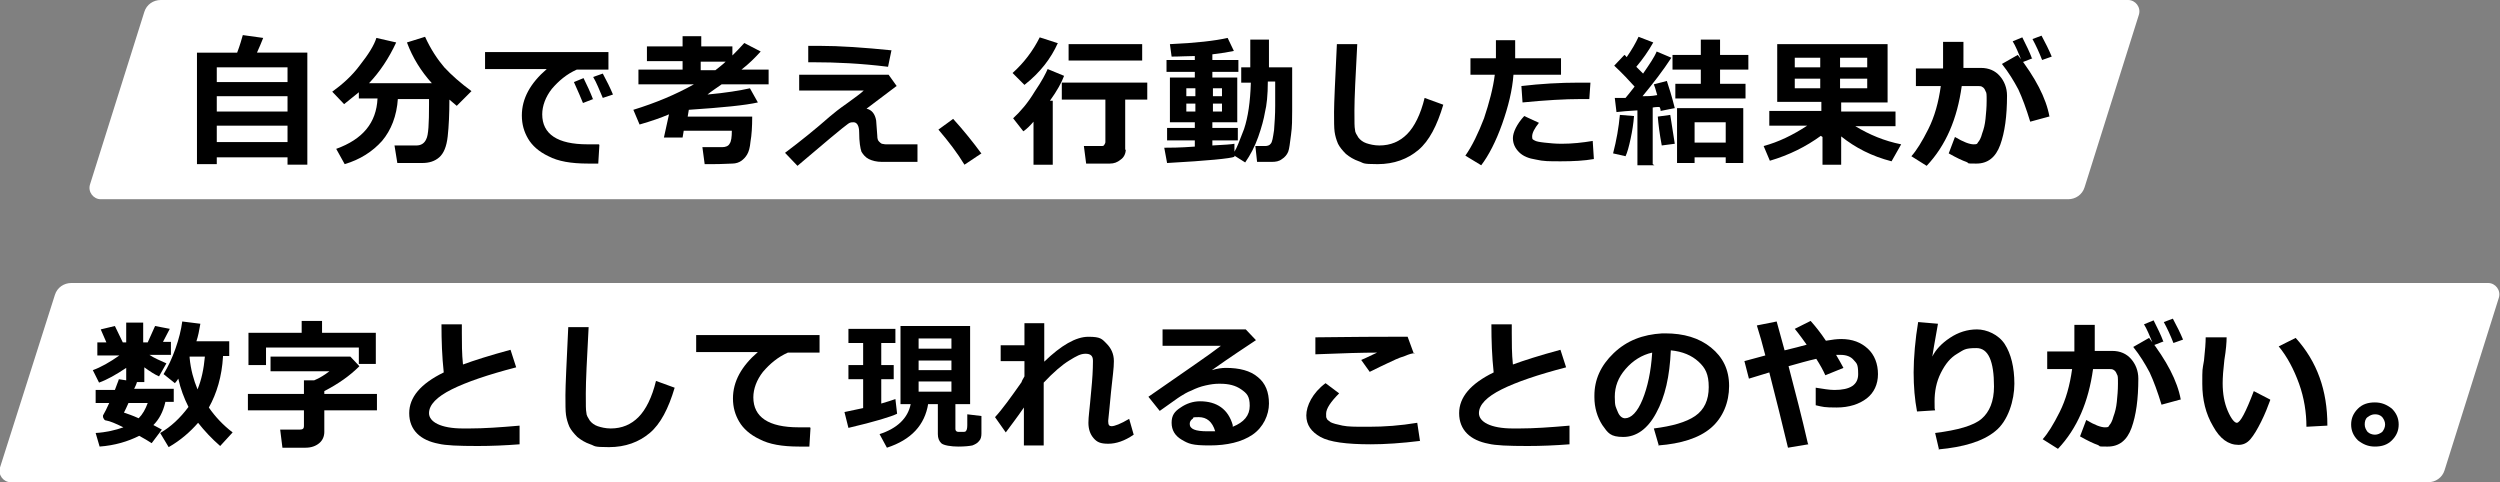 <?xml version="1.0" encoding="UTF-8"?>
<svg id="_レイヤー_1" data-name="レイヤー_1" xmlns="http://www.w3.org/2000/svg" version="1.1" viewBox="0 0 441.7 85.2">
  <rect x="0" y="0" width="441.7" height="85.2" fill="#808080" stroke="none"/>
  <!-- Generator: Adobe Illustrator 29.1.0, SVG Export Plug-In . SVG Version: 2.1.0 Build 142)  -->
  <defs>
    <style>
      .st0 {
        fill: #fff;
      }
    </style>
  </defs>
  <path class="st0" d="M17.8,35.2h347.6c1.3,0,2.5-.8,2.9-2.1l9.6-30.5c.4-1.3-.6-2.6-1.9-2.6H28.4c-1.3,0-2.5.8-2.9,2.1l-9.6,30.5c-.4,1.3.6,2.6,1.9,2.6Z"/>
  <path class="st0" d="M9.7,52.1L0,82.6c-.4,1.3.6,2.6,1.9,2.6h427.1c1.3,0,2.5-.8,2.9-2.1l9.6-30.5c.4-1.3-.6-2.6-1.9-2.6H12.6c-1.3,0-2.5.8-2.9,2.1Z"/>
  <g>
    <path d="M50.8,27.8h-12.5v1.2h-3.5V9.3h7.1c.5-1.3.8-2.4,1-3.1l3.6.5c-.3.8-.7,1.7-1.1,2.6h8.9v19.8h-3.5v-1.2ZM50.8,14.5v-2.6h-12.5v2.6h12.5ZM38.3,19.7h12.5v-2.7h-12.5v2.7ZM38.3,25.1h12.5v-2.9h-12.5s0,2.9,0,2.9Z"/>
    <path d="M70.3,17.4c-.2,3.1-1.2,5.6-2.8,7.5-1.7,1.9-3.9,3.3-6.6,4.1l-1.5-2.7c4.7-1.7,7.1-4.6,7.3-8.9h-3.3v-1.1c-.9.7-1.7,1.4-2.6,2.1l-2.1-2.2c1.8-1.3,3.5-2.8,4.9-4.7,1.5-1.9,2.5-3.5,2.9-4.8l3.5.8c-1.3,2.8-2.9,5.2-4.8,7.2h11.1c-1.9-2.1-3.4-4.5-4.4-7.2l3.2-1c1,2.2,2.2,4,3.4,5.4,1.3,1.4,2.9,2.8,4.8,4.2l-2.6,2.6-1.3-1.1c0,2.5-.1,4.7-.3,6.5-.2,1.8-.7,3-1.5,3.7-.8.7-1.8,1-3,1h-4.4l-.5-3.1h3.9c.8,0,1.4-.4,1.7-1.1.4-.7.5-2.8.5-6.1v-1h-5.7Z"/>
    <path d="M105.9,25.6l-.2,3.3c-.9,0-1.5,0-1.8,0-3,0-5.3-.4-7-1.3-1.7-.8-2.9-1.9-3.6-3.1-.7-1.2-1.1-2.5-1.1-4.1,0-3,1.5-5.7,4.4-8.2h-10.9c0,.1,0-3,0-3h21.8v3.1h-5.6c-1.8.8-3.2,2-4.4,3.4-1.1,1.4-1.7,3-1.7,4.5,0,3.5,2.7,5.3,8,5.3s1.3,0,2,0ZM104.8,17.5l-1.8.7c-.3-.8-.9-2.1-1.6-3.7l1.7-.7c.6,1.2,1.2,2.5,1.7,3.8ZM108.3,16.7l-1.8.6c-.6-1.4-1.1-2.7-1.7-3.7l1.7-.6c.7,1.3,1.3,2.5,1.8,3.7Z"/>
    <path d="M132.9,20.6c0,1.8-.1,3.3-.3,4.4-.1,1.1-.3,1.8-.6,2.3-.3.5-.6.8-1,1.1-.4.3-1,.5-1.6.5-.6,0-1.7.1-3.5.1h-1.4s-.4-3-.4-3h3.5c.6,0,1.1-.2,1.3-.6.3-.4.4-1.2.4-2.3h-8.5l-.2,1.2h-3.3l.9-4.1c-1.4.6-3.1,1.2-5.2,1.8l-1.1-2.6c3.9-1.2,7.5-2.7,10.7-4.5h-9.8v-2.6h7.8v-1.5h-6.3v-2.6h6.3v-1.8h3.3v1.8h5.5v1.6c.6-.6,1.3-1.3,2.1-2.2l2.9,1.5c-1,1.1-2.1,2.2-3.4,3.2h4.8v2.6h-8.3c-1,.7-1.9,1.3-2.5,1.8,3.3-.3,5.7-.7,7.5-1.1l1.4,2.5c-2.2.5-6.2.9-12.2,1.3l-.2,1.2h11.4ZM126.4,12.4c.6-.5,1.2-.9,1.8-1.5h-4.4v1.5h2.5Z"/>
    <path d="M158.4,15.2l-5.3,4c.9.2,1.5.9,1.7,2.1l.2,2.7c0,.5.1.8.3,1,.2.2.3.3.5.4.2,0,.4.1.7.1h5.6v3.1h-6.3c-.9,0-1.7-.2-2.3-.5-.6-.3-1-.8-1.3-1.3-.2-.6-.4-1.7-.4-3.4,0-1.2-.4-1.8-1-1.8s-.7.1-1,.3c-.3.2-1.3,1-3.1,2.5l-5.8,4.9-2.2-2.3c2.8-2.1,5.4-4.2,7.9-6.4.7-.6,1.7-1.4,3-2.3,1.5-1.1,2.5-1.8,3-2.3-1.2,0-2.7,0-4.6,0h-6.8v-2.8h15.8l1.5,2.1ZM157.5,8.9l-.6,2.9c-4.8-.6-9.2-.8-13.2-.8h-.9v-2.9c.5,0,1.1,0,1.9,0,3.7,0,8,.3,12.9.8Z"/>
    <path d="M173.4,27.1l-3,2c-1.2-2-2.8-4.1-4.6-6.2l2.6-1.9c1.9,2.1,3.5,4.1,4.9,6Z"/>
    <path d="M186,29.1h-3.4v-7.6c-.6.7-1.2,1.3-1.8,1.7l-1.8-2.3c1.3-1.2,2.6-2.7,3.8-4.7,1.3-1.9,2-3.3,2.3-4l2.9,1.2c-.4,1.1-1.2,2.6-2.5,4.4h.5v11.2ZM186.9,7.6c-1.2,2.7-3.1,5.2-5.9,7.4l-2.1-2.1c2-1.8,3.6-3.9,4.8-6.3l3.1,1ZM198.9,26.4c0,.7-.3,1.4-.9,1.8-.6.5-1.2.7-1.9.7h-4.2l-.4-3.1h3.1c.2,0,.4,0,.5-.2.1-.2.2-.3.2-.5v-7.5h-7.7v-3h15.1v3h-3.9v8.9ZM201.8,10.7h-13v-2.9h13v2.9Z"/>
    <path d="M218.1,27.7c-.7.3-4.7.7-11.9,1.1l-.5-2.7c.9,0,2.7,0,5.4-.2v-1.1h-4.9v-2.2h4.9v-1h-4.4v-7.9h4.4v-1h-5v-2.1h5v-.7c-1.3,0-2.6.1-4.1.1l-.3-2.2c4.6-.2,8-.6,10.2-1.1l1.1,2.3c-.9.2-2.1.4-3.8.6v1h4.6v2.1h-4.6v1h4.4v7.9h-4.4v1h4.5v2.2h-4.5v.9c2.1-.1,3.4-.2,3.9-.3v1.4c.4-.6.9-1.9,1.7-4,.7-2.1,1.1-4.8,1.2-8.2h-1.7v-2.7h1.6v-4.9h3.3v4.9h4.1v7.7c0,1.4,0,2.8-.2,4.2-.2,1.5-.3,2.5-.5,3-.2.5-.6,1-1.1,1.3-.5.4-1.1.5-1.8.5h-2.6l-.3-2.8h1.7c.4,0,.8-.1,1-.4.3-.3.4-1.1.6-2.4.1-1.3.2-2.7.2-4.3v-4.3h-1.3c0,2.4-.2,4.2-.5,5.4-.2,1.2-.6,2.7-1.2,4.4-.6,1.7-1.4,3.2-2.3,4.5l-1.9-1.2ZM211.2,15.6h-1.6v1.4h1.6v-1.4ZM211.2,18.3h-1.6v1.4h1.6v-1.4ZM215.9,17v-1.4h-1.6v1.4h1.6ZM215.9,19.7v-1.4h-1.6v1.4h1.6Z"/>
    <path d="M255,18.5c-1.1,3.7-2.5,6.4-4.4,8-1.9,1.6-4.3,2.5-7.2,2.5s-2.4-.2-3.3-.5-1.7-.8-2.3-1.3c-.6-.6-1.1-1.2-1.4-1.8-.3-.7-.5-1.4-.6-2.1s-.1-1.9-.1-3.5.2-5.7.5-12h3.6c-.3,5.6-.5,9.5-.5,11.7s0,2.9.1,3.4c0,.5.3.9.6,1.4.3.4.8.8,1.4,1,.6.2,1.4.4,2.3.4,2,0,3.6-.7,4.9-2s2.4-3.5,3.1-6.4l3.3,1.2Z"/>
    <path d="M267.7,7.1c0,.3,0,.8,0,1.6s0,1.1,0,1.6h8.1v2.9h-8.4c-.2,2.7-.9,5.6-2,8.7s-2.4,5.6-3.7,7.3l-2.8-1.7c1.2-1.7,2.3-4,3.3-6.6.9-2.7,1.6-5.3,1.9-7.7h-4.3v-2.9h4.5c0-1.3,0-2.4,0-3.2h3.5ZM281.6,28.1c-1.7.3-3.6.4-5.8.4s-3.1,0-4.4-.3c-1.3-.2-2.3-.6-3-1.3-.7-.7-1.1-1.5-1.1-2.5s.7-2.5,2-3.9l2.6,1.2c-.8,1-1.2,1.8-1.2,2.4s.1.5.4.7c.3.2.9.3,1.8.4.9.1,1.9.2,3,.2,1.9,0,3.7-.2,5.5-.5l.2,3.1ZM281,14.6l-.2,2.9c-.5,0-.9,0-1.5,0-2.8,0-6.2.2-10.3.6l-.2-2.9c3.4-.4,6.8-.6,10.2-.6s1.4,0,1.9,0Z"/>
    <path d="M288.7,20.5c-.1,1.3-.3,2.6-.6,4-.3,1.4-.6,2.5-.9,3.1l-2.2-.5c.6-2.3,1-4.6,1.2-6.8l2.5.2ZM292.3,29.2h-3v-9.7c-1.7.1-2.9.2-3.7.3l-.3-2.5c.7,0,1.3,0,1.9,0,.4-.5,1-1.2,1.6-2-.9-1-2.1-2.3-3.6-3.7l1.8-1.9c.2.1.3.3.4.4.9-1.3,1.6-2.5,2.1-3.6l2.6,1c-.9,1.6-1.9,3-3,4.3l1.2,1.2c1.1-1.6,2-2.9,2.4-3.9l2.6,1.1c-1.5,2.3-3.2,4.5-5.1,6.8.8,0,1.6,0,2.6-.2-.3-1.1-.5-1.7-.6-1.9l2.3-.6c.4,1.2.9,2.8,1.4,4.8l-2.5.5c0-.1,0-.4-.2-.7-.3,0-.7,0-1.2.1v10ZM295.9,25.4l-2.3.3c-.4-2.1-.6-3.8-.7-5.1l2.2-.3.8,5.1ZM308.3,17.4h-12.3v-2.6h4.5v-2.5h-5v-2.6h5v-2.7h3.4v2.7h5v2.6h-5v2.5h4.5v2.6ZM304.9,27.8h-5.5v1h-3.1v-9.7h11.7v9.7h-3.1v-1ZM299.4,25.2h5.5v-3.6h-5.5v3.6Z"/>
    <path d="M321.7,24c-2.6,1.9-5.6,3.4-9,4.4l-1.1-2.6c2.6-.7,5.1-1.9,7.7-3.6h-6.7v-2.6h9.2v-1.6h-7.8V7.8h19.5v10.3h-8.2v1.6h9.6v2.6h-7.1c2.5,1.5,5.1,2.6,8.1,3.2l-1.7,3c-3.5-.9-6.4-2.4-8.9-4.4v5h-3.3v-4.9ZM321.6,10.2h-4.5v1.7h4.5v-1.7ZM321.6,13.9h-4.5v1.7h4.5v-1.7ZM329.9,11.9v-1.7h-4.8v1.7h4.8ZM329.9,15.6v-1.7h-4.8v1.7h4.8Z"/>
    <path d="M346.9,10.1c0,.5,0,1.2,0,1.9h3.1c1.4,0,2.5.5,3.3,1.4.8.9,1.3,2.1,1.3,3.5,0,3.6-.4,6.5-1.2,8.7-.8,2.2-2.2,3.3-4.2,3.3s-1.1,0-1.8-.3c-.6-.2-1.7-.7-3.1-1.5l1.1-2.9c1.5.9,2.6,1.3,3.3,1.3s.6-.1.8-.4c.2-.2.5-.7.7-1.5.3-.8.5-1.6.6-2.6s.2-2,.2-3.2,0-1.4-.2-1.7c-.1-.3-.3-.6-.5-.7-.2-.2-.6-.2-.9-.2h-2.8c-.8,5.8-2.8,10.5-6.2,14.1l-2.7-1.7c.9-1,1.9-2.6,3-4.8,1.1-2.2,1.8-4.7,2.2-7.6h-4.4v-3.1h4.8v-4.7h3.6v2.8ZM362,20.6l-3.3.9c-.7-2.3-1.4-4.2-2.1-5.7-.8-1.5-1.7-3-2.9-4.5l2.8-1.6c3.1,4,5,7.6,5.6,10.9ZM359.1,10.3l-1.8.7c-.7-1.7-1.2-2.9-1.7-3.7l1.7-.7c.7,1.4,1.3,2.6,1.7,3.7ZM362.5,10l-1.7.6c-.5-1.3-1.1-2.6-1.7-3.7l1.6-.6c.7,1.3,1.3,2.5,1.8,3.7Z"/>
    <path d="M29.2,71.1c-.4,1.7-1.1,3-2.1,4,.6.3,1.1.6,1.5.8l-1.8,2.4c-.6-.4-1.3-.8-2.2-1.3-2,1-4.3,1.7-7,1.9l-.7-2.4c1.8-.1,3.5-.5,4.9-1-1.4-.7-2.4-1.1-3-1.2-.1,0-.2,0-.4-.2-.1-.2-.2-.3-.2-.5s0-.2,0-.2c.3-.5.7-1.3,1.1-2.2h-2.4v-2.3h3.4c.3-.9.6-1.5.7-1.9l1.3.2v-2.2c-1.8,1.2-3.4,2.1-4.8,2.6l-1.1-2.2c1.4-.5,3-1.4,4.7-2.6h-3.9v-2.3h1.6l-1-2.3,2.5-.6,1.4,2.9h.6v-3.5h3v3.5h.8l1.3-2.9,2.6.5-1.2,2.3h1.4v2.3h-3.8c.9.6,1.9,1,3,1.5l-1.3,2.3c-.7-.3-1.5-.8-2.6-1.6v2.6h-1.3c-.1.4-.3.8-.5,1.2h7v2.3h-1.5ZM24.5,73.9c.7-.7,1.2-1.6,1.6-2.7h-3.4c-.3.7-.6,1.3-.8,1.7.6.2,1.5.5,2.6,1ZM39.4,63c-.2,3.5-1.1,6.5-2.5,9,1.1,1.6,2.5,3.1,4.2,4.4l-2.2,2.4c-1.5-1.3-2.8-2.7-3.9-4.1-1.4,1.6-3.1,3.1-5.2,4.3l-1.5-2.5c1.9-1.1,3.5-2.6,5-4.6-.8-1.6-1.4-3.2-1.8-5-.2.3-.4.6-.6.8l-2-1.6c.8-1.3,1.5-2.8,2.1-4.5.6-1.7,1-3.3,1.2-4.8l3.2.4c-.2,1.2-.4,2.2-.7,3.1h5.8v2.6h-1.1ZM34.9,68.8c.7-1.7,1.1-3.6,1.3-5.8h-2.7v.2c.2,2.1.7,3.9,1.4,5.6Z"/>
    <path d="M57.3,76.3c0,.8-.3,1.5-.9,2-.6.5-1.4.8-2.4.8h-4.1l-.4-3.2h3.5c.5,0,.7-.2.7-.6v-2.8h-9.9v-2.9h9.9v-2.4h1.8c1-.4,1.9-1,2.7-1.6h-10.4s0-2.6,0-2.6h14.1l1.6,1.7c-1.7,1.7-3.7,3.1-6.2,4.4v.5h9.3v2.9h-9.3v3.9ZM66.4,64.3h-3v-2.9h-16.4v3.1h-3.1v-5.7h9.4v-2.1h3.6v2.1h9.5v5.5Z"/>
    <path d="M91.8,78.5c-2.6.2-5,.3-7.4.3-3.4,0-5.7-.1-6.9-.4-1.6-.3-2.9-.9-3.8-1.8-.9-.9-1.4-2.1-1.4-3.6,0-2.8,2-5.2,6.1-7.2-.3-2.8-.4-5.6-.4-8.5h3.6v1.1s0,.4,0,.4c0,1.8,0,3.7.2,5.6,1.9-.7,4.7-1.6,8.4-2.6l1,3.1c-5,1.3-8.8,2.6-11.4,3.9-2.6,1.3-4,2.7-4,4.2s2,2.7,6,2.7h1.1c2.6,0,5.5-.2,8.9-.5v3.3Z"/>
    <path d="M119.2,68.5c-1.1,3.7-2.5,6.4-4.4,8-1.9,1.6-4.3,2.5-7.2,2.5s-2.4-.2-3.3-.5-1.7-.8-2.3-1.3c-.6-.6-1.1-1.2-1.4-1.8-.3-.7-.5-1.4-.6-2.1s-.1-1.9-.1-3.5.2-5.7.5-12h3.6c-.3,5.6-.5,9.5-.5,11.7s0,2.9.1,3.4c0,.5.3.9.6,1.4.3.4.8.8,1.4,1,.6.2,1.4.4,2.3.4,2,0,3.6-.7,4.9-2s2.4-3.5,3.1-6.4l3.3,1.2Z"/>
    <path d="M143.2,75.6l-.2,3.3c-.9,0-1.5,0-1.8,0-3,0-5.3-.4-7-1.3-1.7-.8-2.9-1.9-3.6-3.1-.7-1.2-1.1-2.5-1.1-4.1,0-3,1.5-5.7,4.4-8.2h-10.9c0,.1,0-3,0-3h21.8v3.1h-5.6c-1.8.8-3.2,2-4.4,3.4-1.1,1.4-1.7,3-1.7,4.5,0,3.5,2.7,5.3,8,5.3s1.3,0,2,0Z"/>
    <path d="M158.5,73.1c-1,.5-3.9,1.4-8.6,2.5l-.7-2.8,3.3-.7v-5.1h-2.6v-2.5h2.6v-3.9h-2.6v-2.5h8.3v2.5h-2.5v3.9h2.2v2.5h-2.2v4.3c1.1-.3,1.9-.6,2.5-.8l.3,2.6ZM164,71.3c-.6,3.8-3,6.4-7.3,7.8l-1.3-2.4c3.1-1,5-2.8,5.5-5.3h-1.8v-13.8h12.3v13.8h-2.6v4.4c0,.3.2.5.5.5h1c.1,0,.3,0,.4-.2.1-.1.2-.4.2-1,0-.6,0-1.2,0-1.9l2.5.3v3.1c0,.5-.1,1-.4,1.3-.3.4-.7.6-1.2.8-.5.1-1.3.2-2.5.2s-2.6-.2-3-.6-.6-.9-.6-1.6v-5.3h-1.7ZM168.1,61.6v-1.8h-5.8v1.8h5.8ZM162.3,65.4h5.8v-1.7h-5.8v1.7ZM168.1,67.4h-5.8v1.8h5.8v-1.8Z"/>
    <path d="M180.9,72c-1.3,1.9-2.4,3.3-3.2,4.4l-1.9-2.7c1.3-1.4,2.8-3.5,4.7-6.2,0-.2.3-.6.5-1v-2.7h-4.2v-2.8h4.2v-3.9h3.5v6.8c3-2.9,5.6-4.4,7.8-4.4s2.4.4,3.2,1.2c.8.8,1.3,1.8,1.3,3.1s-.2,2.5-.5,5.4c-.2,2.3-.4,4-.5,5.1v.2c0,.6.2.8.6.8.5,0,1.6-.4,3.1-1.3l.8,2.8c-1.6,1.1-3.1,1.6-4.5,1.6s-2-.3-2.6-1c-.6-.7-.9-1.6-.9-2.7s.2-2.2.5-5.7c.2-2,.3-3.7.3-5.1v-.2c0-.8-.4-1.2-1.3-1.2s-1.6.4-2.9,1.2c-1.3.8-2.8,2.1-4.5,3.9v11.1h-3.5v-6.9Z"/>
    <path d="M217.8,75.4c2-.8,3-2,3-3.7s-.5-2.2-1.5-2.9c-1-.7-2.2-1-3.7-1h-.3c-.7,0-1.4.1-2.3.3-.9.2-1.7.5-2.5.9-.8.3-1.4.7-1.9,1-.5.3-1.7,1.2-3.7,2.6l-2-2.5c6.6-4.6,10.9-7.5,12.8-9h-10.3v-2.9h14.7l1.8,1.9c-1.8,1.2-4.4,2.9-7.8,5.3,1-.3,1.8-.4,2.5-.4,2.4,0,4.3.5,5.6,1.6,1.4,1.1,2,2.7,2,4.7s-1,4.2-2.9,5.5c-1.9,1.3-4.5,1.9-7.6,1.9s-3.7-.3-4.9-1c-1.2-.7-1.8-1.7-1.8-3s.5-2,1.6-2.7c1-.7,2.2-1.1,3.4-1.1,3,0,5,1.4,5.8,4.2ZM214.7,76.2c-.5-1.7-1.5-2.5-2.9-2.5s-.8.1-1.1.3c-.3.2-.5.5-.5.9,0,.9,1,1.3,3.1,1.3s.9,0,1.3,0Z"/>
    <path d="M250.9,77.9c-3.2.4-6.2.6-8.7.6-4.3,0-7.3-.4-8.9-1.3-1.6-.9-2.5-2.1-2.5-3.8s1.1-4,3.4-5.7l2.4,1.8c-1.5,1.5-2.3,2.7-2.3,3.6s0,.5.1.8c0,.2.3.4.7.7.4.2,1.1.4,2.1.6s2.3.2,3.8.2h.9c2.7,0,5.5-.2,8.5-.7l.5,3.3ZM250,62.4c-.5,0-1.1.2-1.8.5-.6.2-1.2.4-1.6.6-.4.2-2,.9-4.6,2.2l-1.5-2.1c.3-.1,1.3-.6,2.8-1.3-2.4,0-6,.1-10.9.3v-3c2.2,0,6.6-.1,13.1-.1s2.6,0,3.2,0l1.1,3Z"/>
    <path d="M277.3,78.5c-2.6.2-5,.3-7.4.3-3.4,0-5.7-.1-6.9-.4-1.6-.3-2.9-.9-3.8-1.8-.9-.9-1.4-2.1-1.4-3.6,0-2.8,2-5.2,6.1-7.2-.3-2.8-.4-5.6-.4-8.5h3.6v1.1s0,.4,0,.4c0,1.8,0,3.7.2,5.6,1.9-.7,4.7-1.6,8.4-2.6l1,3.1c-5,1.3-8.8,2.6-11.4,3.9-2.6,1.3-4,2.7-4,4.2s2,2.7,6,2.7h1.1c2.6,0,5.5-.2,8.9-.5v3.3Z"/>
    <path d="M293.1,78.8l-.9-3.1c3.2-.4,5.7-1.1,7.3-2.2,1.6-1.1,2.4-2.8,2.4-5.1s-.6-3.4-1.8-4.5-2.8-1.8-4.9-2c-.2,4.6-1,8.2-2.6,11.1-1.5,2.8-3.5,4.2-5.8,4.2s-2.7-.7-3.7-2.1c-.9-1.4-1.4-3.1-1.4-4.9v-.3c0-2.8,1.1-5.3,3.4-7.5,2.3-2.2,5.1-3.3,8.6-3.5h.5c3.3,0,6,.8,8.1,2.5,2.1,1.7,3.2,3.9,3.2,6.8s-1.1,5.6-3.2,7.4c-2.1,1.8-5.3,2.8-9.3,3.1ZM291.9,62.3c-1.8.4-3.4,1.4-4.7,2.9-1.3,1.5-1.9,3.1-1.9,4.9s.2,1.8.5,2.6.8,1.2,1.3,1.2c1.1,0,2.2-1.1,3.1-3.3.9-2.2,1.5-5,1.7-8.2Z"/>
    <path d="M319.5,78.5l-3.6.6c-1-4.2-2.1-8.6-3.3-13.3l-3.6,1.1-.8-3.1,3.7-1c-.5-2-1-3.7-1.5-5.3l3.5-.7,1.4,5.1c1.6-.4,2.9-.7,3.9-1-.5-.7-1.2-1.7-2.1-2.8l2.8-1.4c.8.9,1.7,2,2.7,3.5,1.1-.2,2-.3,2.7-.3,2,0,3.5.6,4.7,1.7,1.2,1.1,1.8,2.7,1.8,4.5s-.7,3.3-2,4.3c-1.3,1-3.1,1.6-5.3,1.6s-2.4-.1-3.7-.4v-3.1c1.3.2,2.4.4,3.3.4,2.8,0,4.2-.9,4.2-2.8s-.3-1.9-.8-2.5c-.5-.6-1.3-.9-2.3-.9s-.5,0-.8,0c.5.8.9,1.6,1.3,2.3l-3.2,1.3c-.4-.9-.9-1.8-1.6-2.9-1.4.3-3.1.8-4.9,1.3,1.2,4.6,2.4,9.2,3.4,13.6Z"/>
    <path d="M342.6,79.5l-.7-3c4-.5,6.8-1.3,8.2-2.5,1.4-1.2,2.2-3.1,2.2-5.7,0-4.5-1-6.8-3.1-6.8s-2.2.3-3.4,1c-1.2.7-2.1,1.8-2.9,3.4-.8,1.6-1.1,3.3-1.1,5s0,1.1.1,1.6l-3.2.2c-.4-2.1-.6-4.4-.6-6.9s.3-6,.8-8.9l3.5.3c-.2,1.3-.6,3.2-1,5.8.6-1.2,1.6-2.3,3.1-3.3s3.1-1.5,4.8-1.5,3.8.9,4.9,2.6c1.1,1.7,1.7,4.1,1.7,7s-1.1,6.6-3.4,8.4c-2.2,1.8-5.6,2.8-10,3.2Z"/>
    <path d="M370.1,60.1c0,.5,0,1.2,0,1.9h3.1c1.4,0,2.5.5,3.3,1.4.8.9,1.3,2.1,1.3,3.5,0,3.6-.4,6.5-1.2,8.7-.8,2.2-2.2,3.3-4.2,3.3s-1.1,0-1.8-.3c-.6-.2-1.7-.7-3.1-1.5l1.1-2.9c1.5.9,2.6,1.3,3.3,1.3s.6-.1.8-.4c.2-.2.5-.7.7-1.5.3-.8.5-1.6.6-2.6s.2-2,.2-3.2,0-1.4-.2-1.7c-.1-.3-.3-.6-.5-.7-.2-.2-.6-.2-.9-.2h-2.8c-.8,5.8-2.8,10.5-6.2,14.1l-2.7-1.7c.9-1,1.9-2.6,3-4.8,1.1-2.2,1.8-4.7,2.2-7.6h-4.4v-3.1h4.8v-4.7h3.6v2.8ZM385.2,70.6l-3.3.9c-.7-2.3-1.4-4.2-2.1-5.7-.8-1.5-1.7-3-2.9-4.5l2.8-1.6c3.1,4,5,7.6,5.6,10.9ZM382.3,60.3l-1.8.7c-.7-1.7-1.2-2.9-1.7-3.7l1.7-.7c.7,1.4,1.3,2.6,1.7,3.7ZM385.7,60l-1.7.6c-.5-1.3-1.1-2.6-1.7-3.7l1.6-.6c.7,1.3,1.3,2.5,1.8,3.7Z"/>
    <path d="M401.1,70.7c-.4,1.1-.9,2.4-1.6,3.8-.7,1.4-1.3,2.4-1.9,3.1-.6.7-1.3,1-2.1,1-1.8,0-3.3-1.1-4.5-3.3-1.3-2.2-1.9-4.7-1.9-7.5s0-2.3.3-4.1c.2-1.8.3-3.2.3-4.1h3.7c0,.8-.1,2.2-.4,4-.2,1.7-.3,3.1-.3,4.1,0,1.9.3,3.5.9,4.9.6,1.4,1.2,2.1,1.6,2.1.6,0,1.6-1.9,3-5.6l2.9,1.5ZM411.2,75.2l-3.7.2c0-2.5-.4-5.1-1.3-7.6s-2.1-4.8-3.6-6.6l3-1.5c3.8,4.2,5.6,9.3,5.6,15.4Z"/>
    <path d="M423.8,75c0,1.1-.4,2-1.2,2.8-.8.8-1.8,1.1-3,1.1s-2.1-.4-3-1.1c-.8-.8-1.2-1.7-1.2-2.8s.4-2,1.2-2.8c.8-.8,1.8-1.1,3-1.1s2.1.4,3,1.1c.8.8,1.2,1.7,1.2,2.8ZM421.4,75c0-.5-.2-.9-.5-1.3-.4-.4-.8-.5-1.3-.5s-.9.2-1.3.5c-.4.3-.5.8-.5,1.3s.2.9.5,1.3c.3.3.8.5,1.3.5s.9-.2,1.3-.5c.3-.4.5-.8.5-1.3Z"/>
  </g>
</svg>
